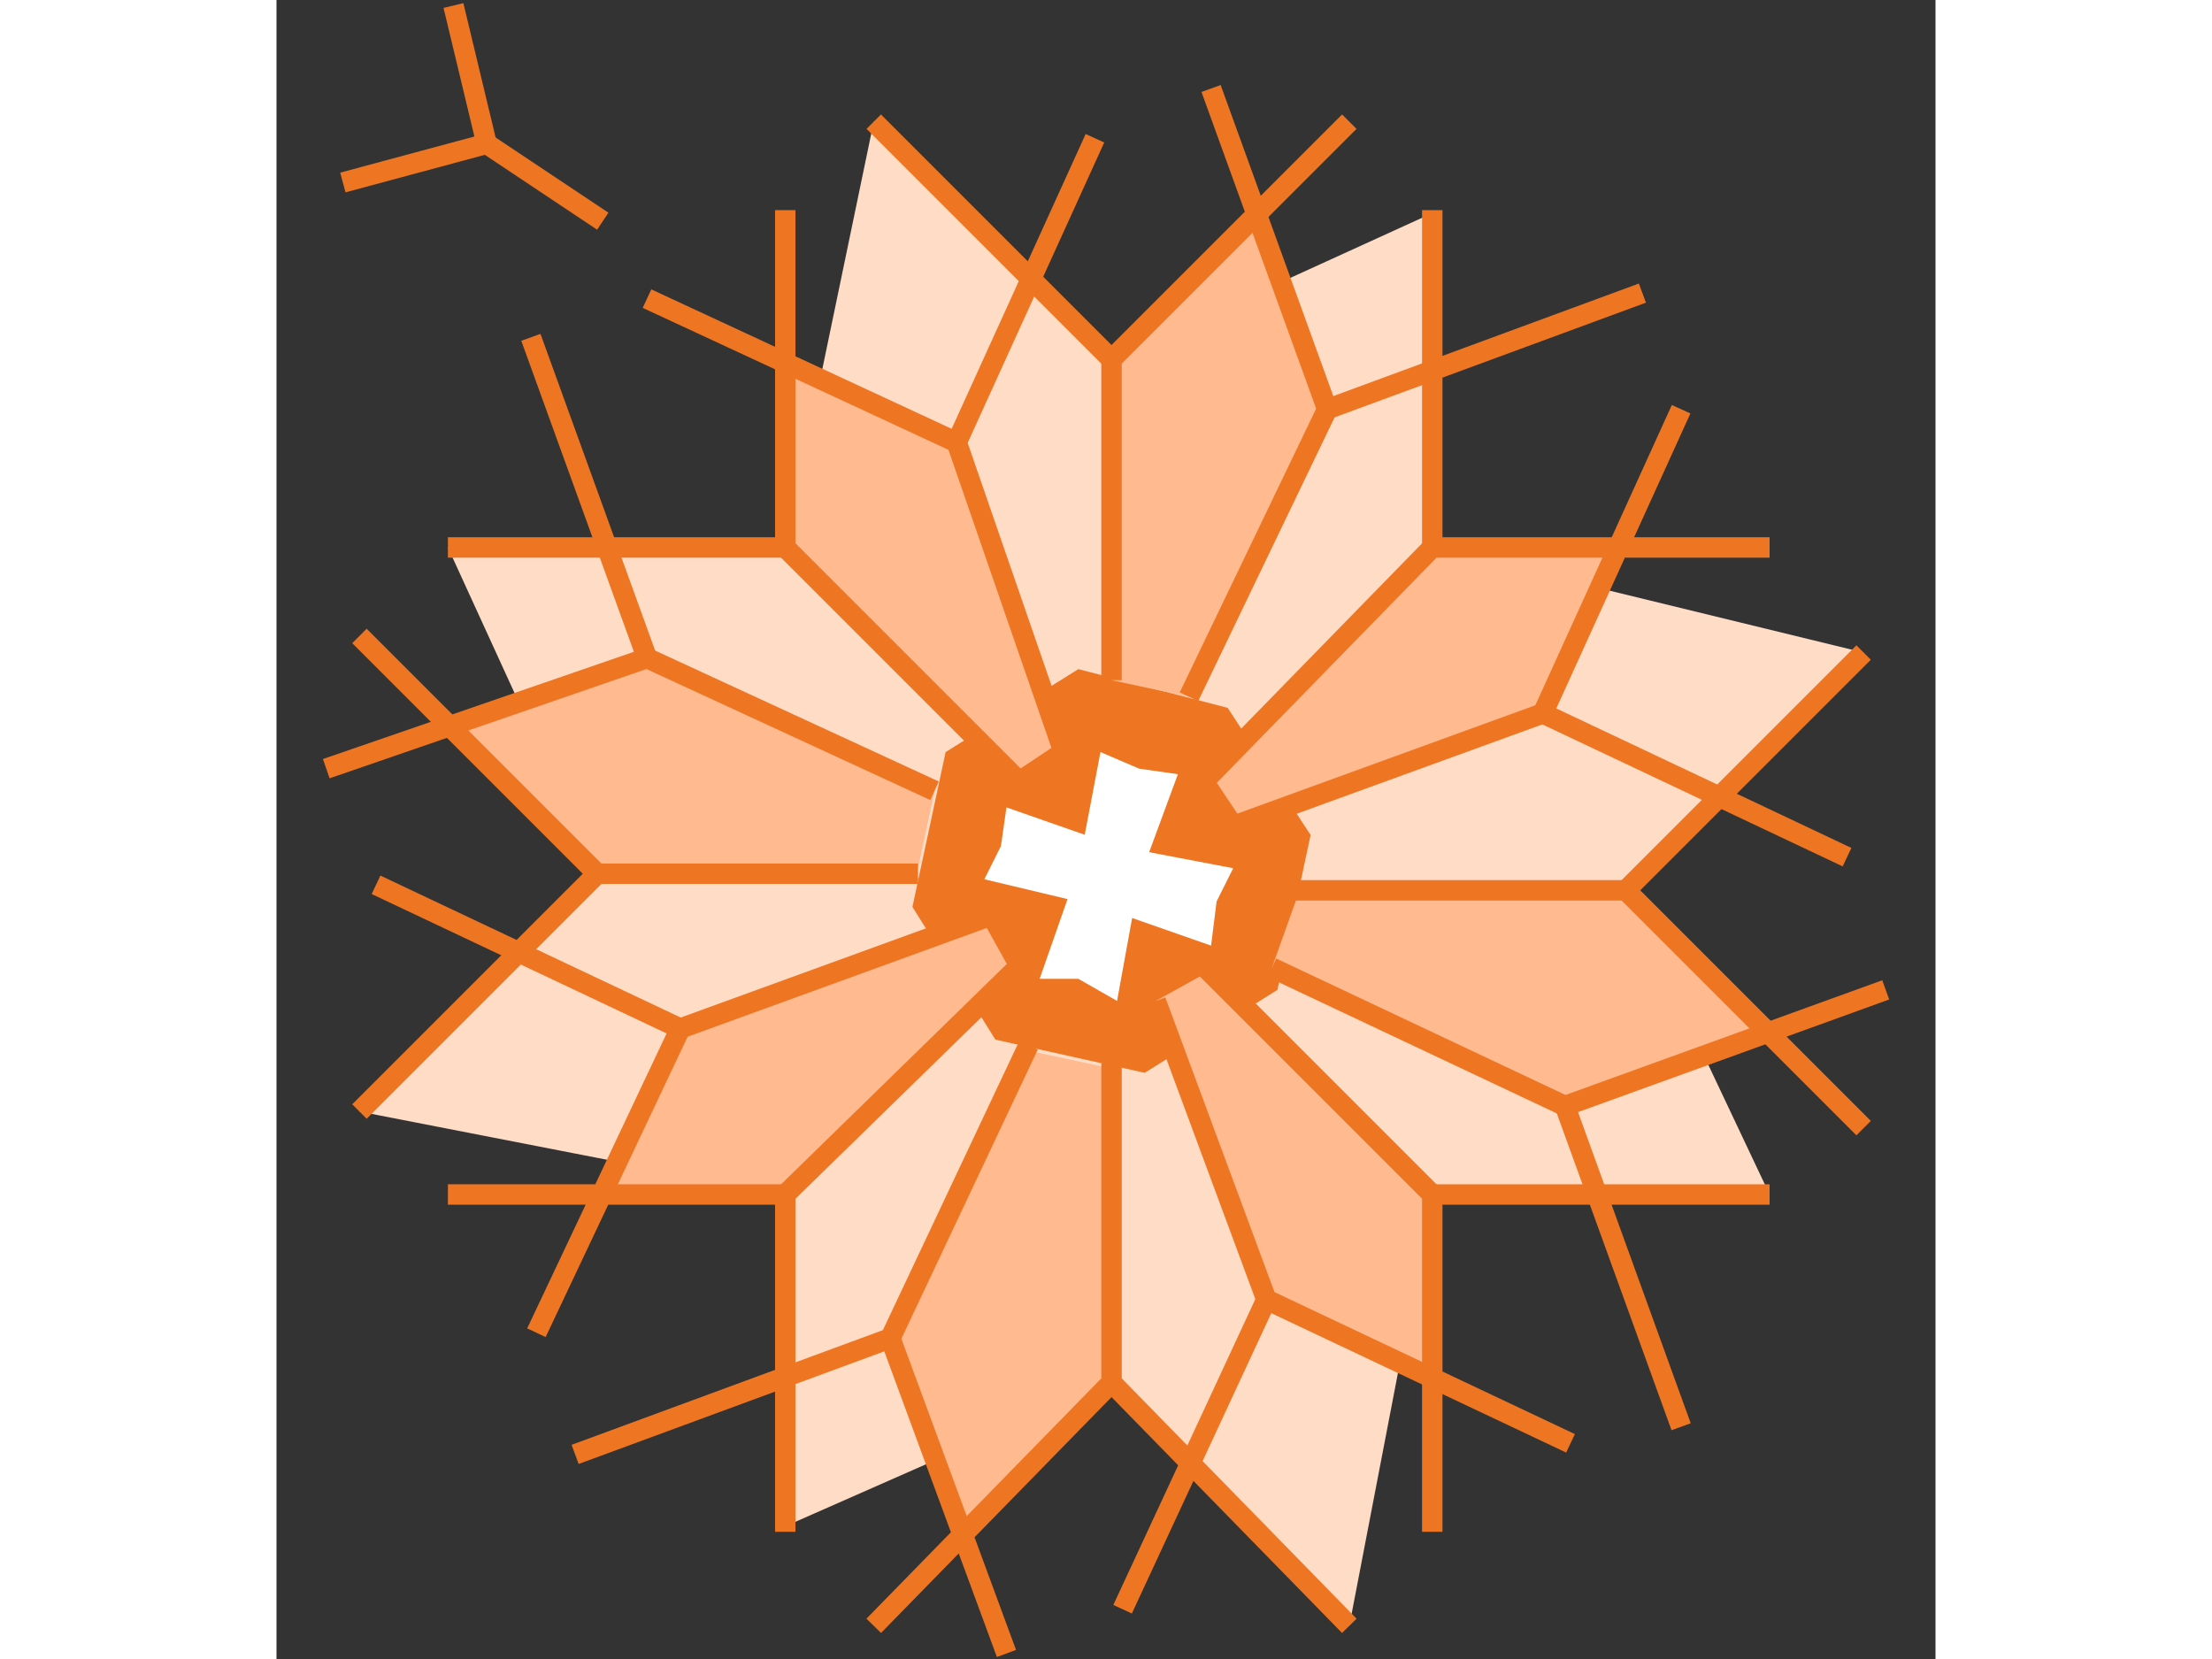 <?xml version="1.0" encoding="utf-8"?>
<!-- Generator: Adobe Illustrator 25.0.0, SVG Export Plug-In . SVG Version: 6.00 Build 0)  -->
<svg version="1.0" id="Layer_1" xmlns="http://www.w3.org/2000/svg" xmlns:xlink="http://www.w3.org/1999/xlink" x="0px" y="0px"
	 viewBox="0 0 30 30" style="enable-background:new 0 0 30 30;" xml:space="preserve" width="40px">
<rect x="0" y="0" width="30" height="30" fill="#333333" stroke="none"/>
<style type="text/css">
	.st0{fill:#FFDCC6;}
	.st1{fill:#EE7623;}
	.st2{fill:#FFBA90;}
	.st3{fill:none;stroke:#EE7623;stroke-width:0.369;}
	.st4{fill:#FFFFFF;}
</style>
<g>
	<polygon class="st0" points="10.8,2.2 15.1,6.5 20.8,3.9 20.9,9.9 28.7,11.8 24.4,16.1 27,21.6 20.9,21.6 19.4,29.4 15.1,25 
		9.2,27.6 9.2,21.6 1.5,20.1 5.8,15.8 3.1,9.9 9.2,9.9 	"/>
	<polygon class="st1" points="13,18.8 11.5,16.4 12.1,13.6 14.5,12.1 17.2,12.8 18.7,15.1 18.1,17.9 15.7,19.4 	"/>
	<g>
		<polygon class="st2" points="9.2,9.9 13.3,14 14.2,13.4 12.2,8 9.2,6.6 		"/>
		<polygon class="st2" points="15.1,12.3 15.1,6.5 17.7,3.9 19,7.3 16.5,12.6 		"/>
		<polygon class="st2" points="16.9,14 20.9,9.9 24.2,9.9 22.8,12.9 17.5,14.9 		"/>
		<polygon class="st2" points="18.5,16.1 24.3,16.1 26.8,18.6 23.3,20 18,17.5 		"/>
		<polygon class="st2" points="16.8,17.6 20.9,21.6 20.8,24.9 17.9,23.5 15.9,18.1 		"/>
		<polygon class="st2" points="15,19.3 15.1,25 12.4,27.5 11.1,24.1 13.6,19 		"/>
		<polygon class="st2" points="13.3,17.6 9.2,21.6 5.9,21.6 7.3,18.6 12.8,16.7 		"/>
		<polygon class="st2" points="11.6,15.7 5.8,15.7 3.3,13.1 6.7,11.8 11.9,14.3 		"/>
	</g>
	<g>
		<line class="st3" x1="3.8" y1="2.6" x2="5.9" y2="4"/>
		<polyline class="st3" points="3.2,0.1 3.8,2.6 1.2,3.3 		"/>
		<line class="st3" x1="15.1" y1="6.5" x2="15.1" y2="12.3"/>
		<polyline class="st3" points="19.4,2.2 15.1,6.5 10.8,2.2 		"/>
		<line class="st3" x1="20.9" y1="9.9" x2="16.8" y2="14.1"/>
		<polyline class="st3" points="27,9.9 20.9,9.9 20.9,3.8 		"/>
		<line class="st3" x1="24.4" y1="16.1" x2="18.4" y2="16.1"/>
		<polyline class="st3" points="28.7,20.4 24.4,16.1 28.7,11.8 		"/>
		<line class="st3" x1="20.9" y1="21.6" x2="16.8" y2="17.5"/>
		<polyline class="st3" points="20.9,27.7 20.9,21.6 27,21.6 		"/>
		<line class="st3" x1="15.1" y1="25" x2="15.1" y2="19.2"/>
		<polyline class="st3" points="10.8,29.4 15.1,25 19.4,29.4 		"/>
		<line class="st3" x1="9.2" y1="21.6" x2="13.4" y2="17.5"/>
		<polyline class="st3" points="3.1,21.6 9.2,21.6 9.2,27.7 		"/>
		<line class="st3" x1="5.8" y1="15.8" x2="11.6" y2="15.8"/>
		<polyline class="st3" points="1.5,11.5 5.8,15.8 1.5,20.1 		"/>
		<line class="st3" x1="9.2" y1="9.9" x2="13.4" y2="14.1"/>
		<polyline class="st3" points="9.2,3.8 9.2,9.9 3.1,9.9 		"/>
		<line class="st3" x1="19" y1="7.4" x2="16.5" y2="12.6"/>
		<polyline class="st3" points="24.7,5.3 19,7.4 16.9,1.6 		"/>
		<line class="st3" x1="22.9" y1="12.9" x2="17.4" y2="14.9"/>
		<polyline class="st3" points="28.4,15.5 22.9,12.9 25.4,7.4 		"/>
		<line class="st3" x1="23.3" y1="20" x2="18" y2="17.5"/>
		<polyline class="st3" points="25.4,25.8 23.3,20 29.1,17.9 		"/>
		<line class="st3" x1="17.9" y1="23.5" x2="15.9" y2="18.1"/>
		<polyline class="st3" points="15.3,29.1 17.9,23.5 23.4,26.1 		"/>
		<line class="st3" x1="11.1" y1="24.2" x2="13.6" y2="18.9"/>
		<polyline class="st3" points="5.4,26.3 11.1,24.2 13.2,29.9 		"/>
		<line class="st3" x1="7.3" y1="18.6" x2="12.8" y2="16.6"/>
		<polyline class="st3" points="1.8,16 7.3,18.6 4.7,24.1 		"/>
		<line class="st3" x1="6.7" y1="11.9" x2="11.9" y2="14.3"/>
		<polyline class="st3" points="4.6,6.1 6.7,11.9 0.9,13.9 		"/>
		<polyline class="st3" points="12.3,8 14.2,13.5 14.2,14.3 		"/>
		<polyline class="st3" points="14.8,2.5 12.3,8 6.7,5.4 		"/>
	</g>
	<g>
		<polygon class="st4" points="15.6,15.9 15.2,18.1 14.5,17.7 13.8,17.7 14.5,15.7 14.9,13.6 15.6,13.9 16.3,14 		"/>
		<polygon class="st4" points="14.9,16.4 12.8,15.9 13.1,15.3 13.2,14.6 15.2,15.3 17.3,15.7 17,16.3 16.9,17.1 		"/>
	</g>
</g>
</svg>
